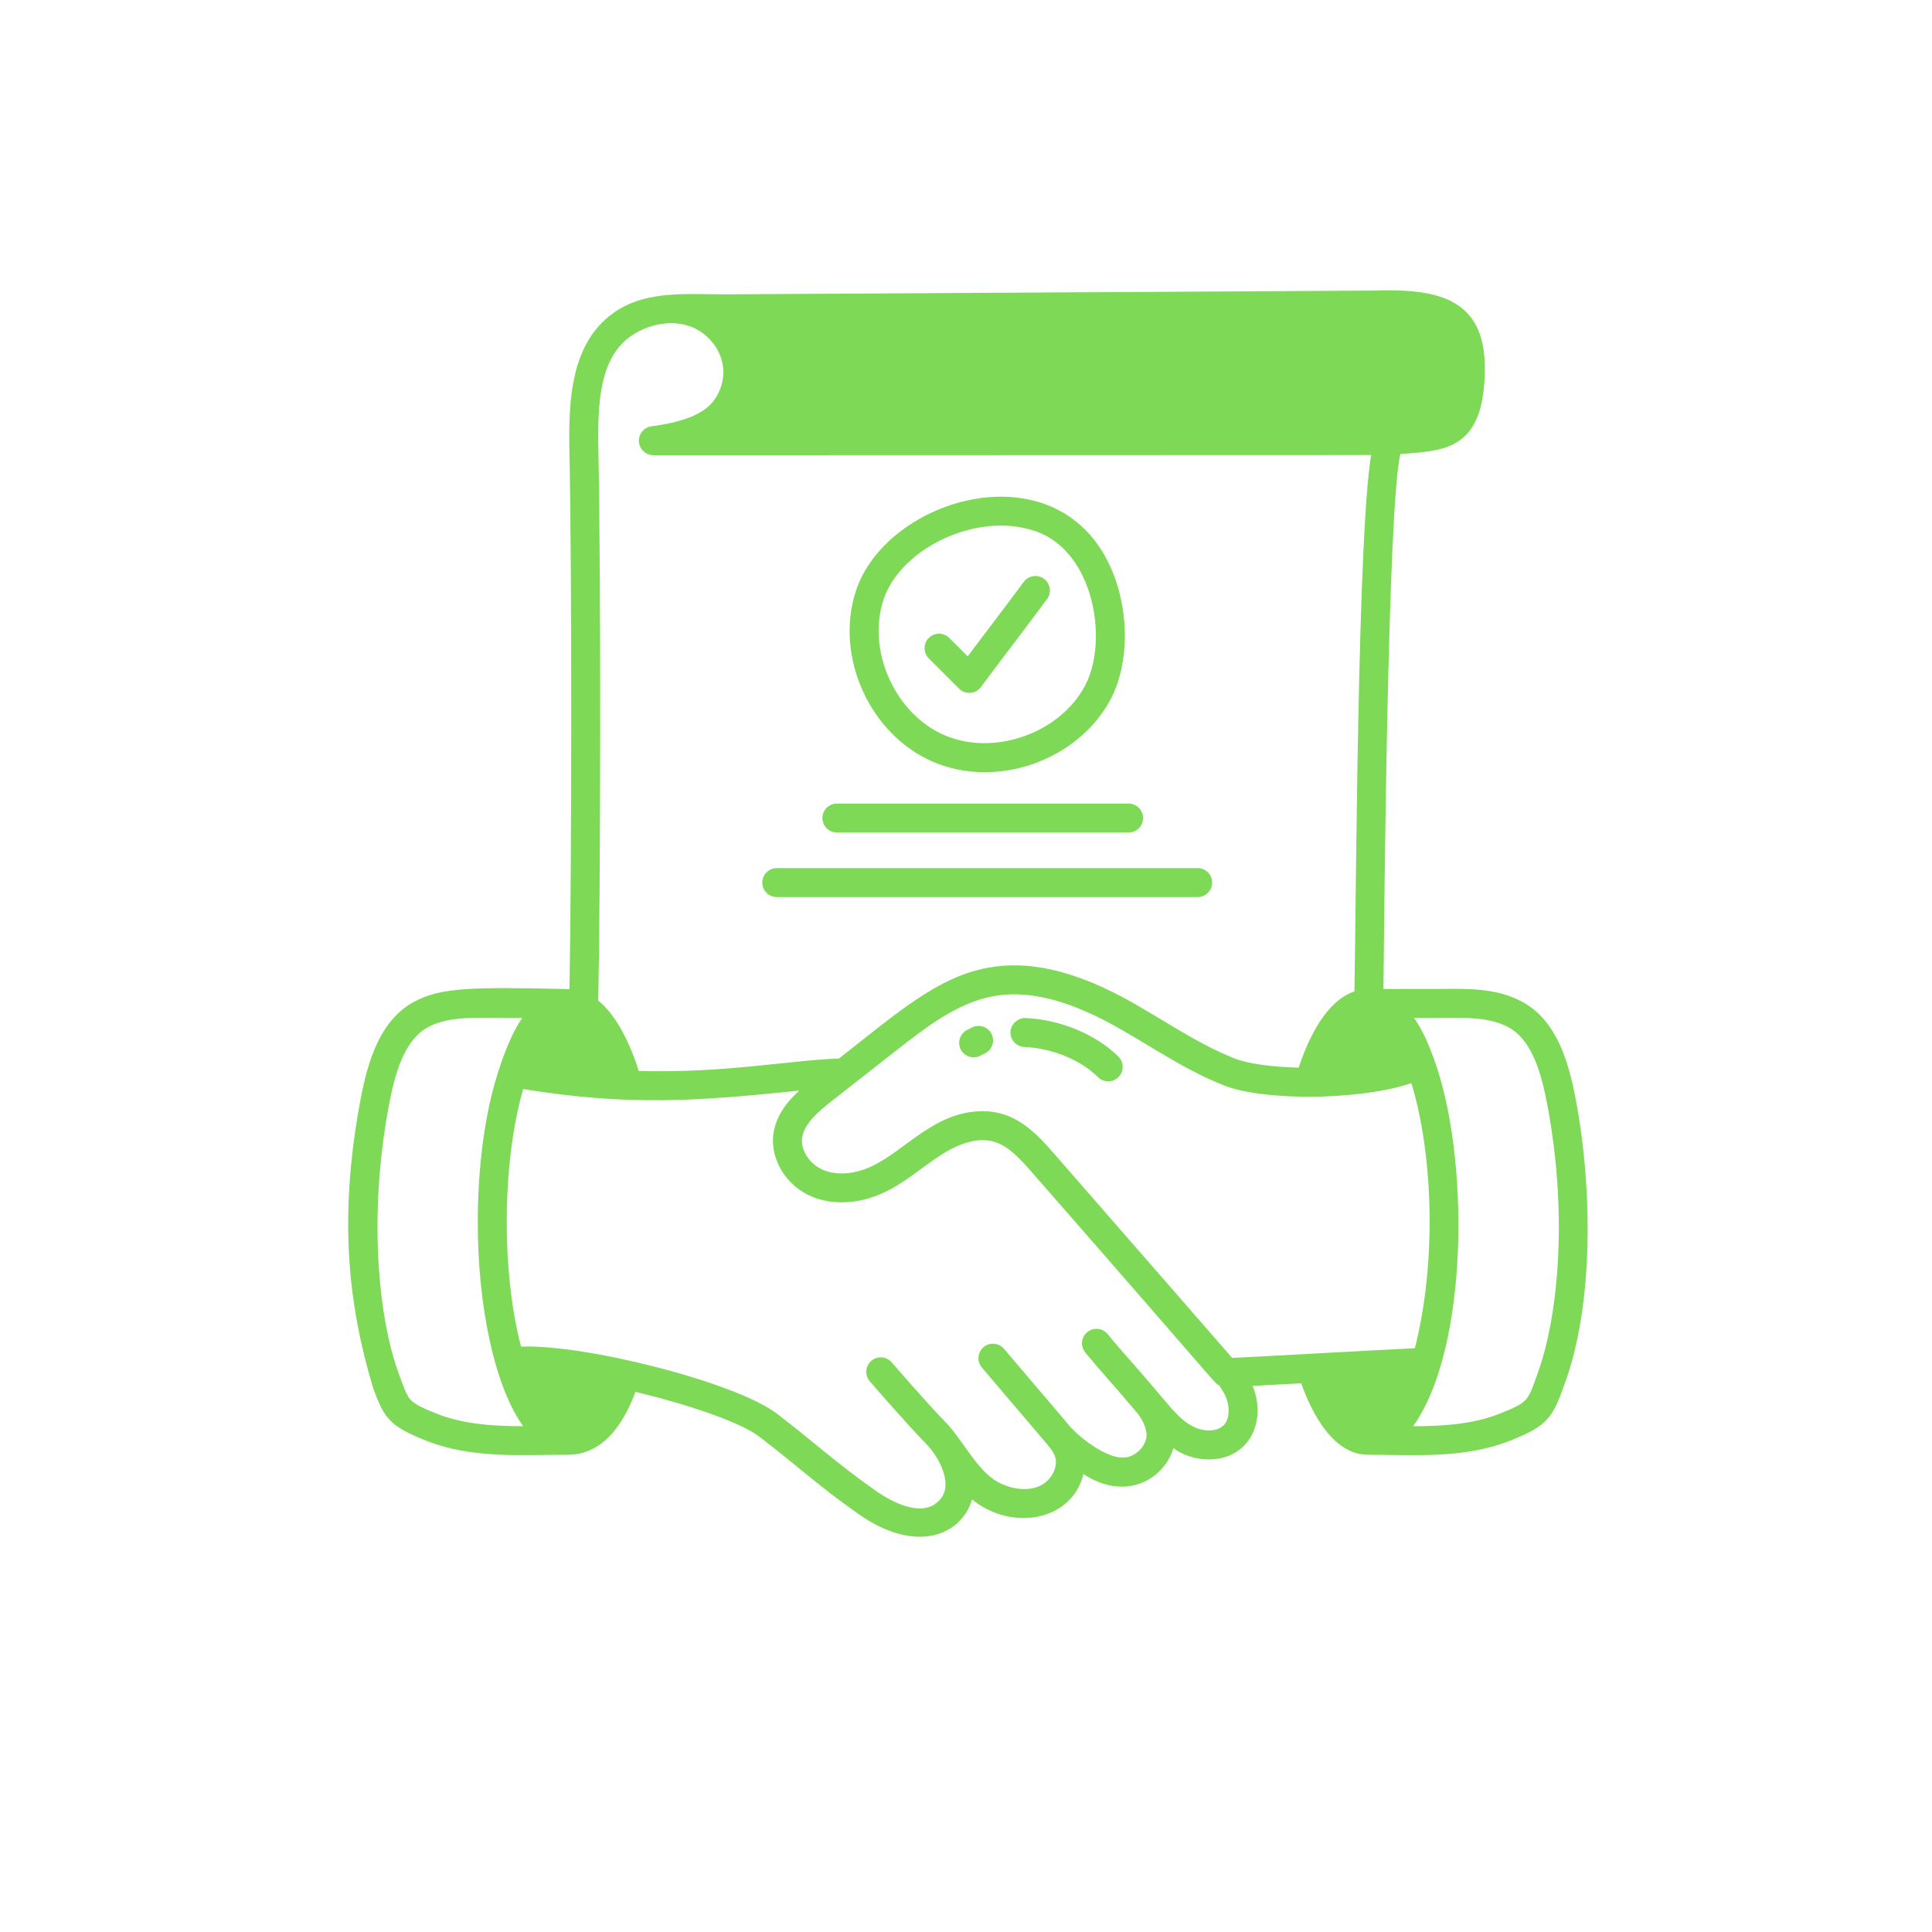 <svg xmlns="http://www.w3.org/2000/svg" xmlns:xlink="http://www.w3.org/1999/xlink" width="1000" zoomAndPan="magnify" viewBox="0 0 750 750" height="1000" preserveAspectRatio="xMidYMid meet" version="1.0"><path fill="#7ed957" d="M 144.809 538.668 C 149.102 550.848 151.59 553.734 165.301 559.211 C 183.152 566.336 201.988 564.73 220.707 564.73 C 228.598 564.73 239.281 560.359 246.676 540.297 C 267.031 545.203 287.328 552.035 294.715 557.684 C 309.941 569.312 317.344 576.562 333.25 587.738 C 355.898 603.645 373.375 595.781 377.336 582.074 C 392.82 594.641 416.184 590.477 420.586 572.23 C 425.32 575.383 430.512 577.121 435.492 577.121 C 445.184 577.121 452.98 570.609 455.52 562.188 C 456.523 562.836 457.492 563.527 458.598 564.062 C 462.023 565.73 465.676 566.547 469.195 566.547 C 484.426 566.547 491.512 552.746 486.715 539.137 C 486.574 538.762 486.34 538.387 486.184 538.012 C 491.527 537.742 498.102 537.395 505.109 537 C 511.535 554.855 520.609 564.73 530.965 564.73 C 549.348 564.73 568.406 566.383 586.496 559.156 C 601.023 553.371 602.738 550.367 607.5 536.891 C 618.465 507.016 618.387 462.352 611.766 427.086 C 609.023 412.43 604.441 396.457 591.301 389.098 C 581.512 383.637 570.254 383.777 560.285 383.891 L 537.047 383.918 C 537.375 355.828 538.598 198.289 543.59 176.309 C 544.57 176.223 545.594 176.121 546.535 176.043 C 561.855 174.809 576.32 173.645 576.402 143.152 C 576.566 115.152 557.141 111.957 532.633 112.812 L 281.656 114.262 C 265.754 114.262 248.922 112.41 236.184 122.988 C 221.762 134.965 220.789 155.211 221.016 173.297 C 222.098 225.254 221.883 338.238 221.07 383.973 C 183.27 383.129 170.977 383.184 160.379 389.098 C 147.246 396.445 142.664 412.422 139.906 427.086 C 131.402 472.426 135.137 506.508 144.809 538.668 Z M 475.125 553.18 C 472.402 556.031 467.125 555.715 463.516 553.953 C 456.84 550.707 453.344 544.547 439.805 529.328 C 436.973 526.133 434.133 522.938 429.988 517.902 C 428.012 515.508 424.469 515.172 422.074 517.137 C 419.676 519.109 419.336 522.652 421.305 525.047 C 427.719 532.836 429.57 534.492 441.379 548.406 C 444.242 551.926 445.633 555.949 444.895 558.723 C 444 562.066 441.012 564.918 437.625 565.656 C 430.027 567.344 417.617 556.863 414.273 552.453 C 414.27 552.449 414.266 552.449 414.262 552.445 C 414.199 552.371 414.137 552.281 414.074 552.207 L 389.742 523.602 C 387.727 521.238 384.184 520.953 381.812 522.961 C 379.449 524.977 379.164 528.523 381.176 530.887 L 405.508 559.492 C 407.23 561.512 408.848 563.414 409.551 565.367 C 410.969 569.312 408.16 574.777 403.648 576.836 C 399.047 578.93 392.707 578.293 387.09 575.164 C 379.395 570.887 373.238 558.41 367.457 552.523 C 360.102 545.012 346.301 529.035 346.172 528.875 C 344.137 526.52 340.578 526.27 338.234 528.289 C 335.887 530.316 335.621 533.867 337.648 536.215 C 338.227 536.883 351.816 552.629 359.434 560.395 C 364.707 565.766 369.961 575.977 365.152 581.871 C 359.047 589.359 347.613 584.086 339.715 578.539 C 324.312 567.711 316.688 560.312 301.539 548.75 C 285.648 536.605 226.918 521.734 202.281 522.762 C 201.859 521.07 201.398 519.469 201.016 517.648 C 195.289 491.551 195.273 457.137 201.023 430.988 C 201.645 428.109 202.332 425.379 203.07 422.766 C 244.711 429.539 271.434 427.348 310.242 423.379 C 305.273 427.977 301.168 433.289 300.207 440.34 C 298.969 450.184 305.25 460.352 315.16 464.523 C 323.156 467.859 333.016 467.418 342.254 463.348 C 351.125 459.402 357.871 453.137 365.211 448.391 C 370.613 444.902 378.562 441.16 385.699 443.168 C 391.219 444.688 395.766 449.527 400.723 455.234 C 476.52 541.863 471.137 536.625 473.242 537.762 C 474.535 539.637 475.555 541.375 476.145 542.957 C 477.301 546.254 477.418 550.707 475.125 553.18 Z M 508.176 425.75 C 520.195 425.75 536.773 424.352 547.875 420.445 C 556.246 447.617 557.844 489.621 549.246 523.375 C 531.668 524.215 491.758 526.527 478.332 527.137 L 409.207 447.852 C 401.395 438.855 393.695 431.359 381.5 431.359 C 362.578 431.359 351.23 447.059 337.699 453.066 C 331.289 455.902 324.648 456.301 319.512 454.152 C 314.34 451.977 310.762 446.527 311.355 441.805 C 312.102 436.332 317.512 431.645 322.957 427.34 C 331.434 420.738 339.84 414.137 348.215 407.555 C 359.836 398.512 371.859 389.168 385.797 386.684 C 398.43 384.387 413.035 387.762 430.406 396.973 C 445.098 404.871 458.91 414.98 475.234 421.391 C 482.285 424.164 494.289 425.75 508.176 425.75 Z M 560.414 395.129 C 569.383 395.047 578.648 394.91 585.809 398.91 C 594.902 404.004 598.453 417.059 600.715 429.156 C 608.98 473.168 604.477 512.473 596.945 533.02 C 593.07 543.98 593.355 544.324 582.199 548.766 C 571.789 552.926 560.195 553.637 548.594 553.652 C 570.52 522.832 570.41 447.977 556.566 410.859 C 556.562 410.852 556.555 410.836 556.555 410.828 C 556.551 410.824 556.551 410.82 556.551 410.816 C 554.543 405.395 552.426 400.207 548.965 395.168 Z M 232.258 173.109 C 232.055 156.961 232.75 140.457 243.371 131.637 C 250.809 125.465 264.48 122.227 273.777 130.102 C 282.473 137.531 282.504 148.246 277.086 155.52 C 272.047 162.238 261.145 164.328 252.836 165.512 C 249.914 165.934 247.812 168.535 248.027 171.48 C 248.238 174.422 250.684 176.703 253.633 176.703 L 253.648 176.703 C 253.66 176.703 253.672 176.711 253.684 176.711 L 532.281 176.625 C 527.035 207.398 526.488 345.797 525.789 384.867 C 517.109 387.754 509.613 397.996 504.137 414.453 C 493.508 414.195 484.418 412.918 479.348 410.926 C 464.227 404.988 450.664 395.105 435.707 387.055 C 415.992 376.598 398.996 372.863 383.805 375.617 C 364.012 379.145 348.348 393.172 325.676 410.926 C 305.258 411.664 282.723 416.574 247.965 415.75 C 243.82 402.77 238.453 393.48 232.234 388.434 C 233.062 350.297 233.418 228.812 232.258 173.109 Z M 150.957 429.16 C 153.234 417.055 156.785 403.996 165.871 398.914 C 174.977 393.824 186.785 395.371 202.723 395.168 C 196.664 403.965 192.051 419.289 190.035 428.598 C 183.945 456.289 183.961 492.438 190.027 520.016 C 192.367 531.047 196.516 544.43 203.074 553.652 C 191.477 553.637 179.852 552.914 169.332 548.715 C 166.164 547.449 161.367 545.539 159.371 543.395 C 157.871 541.781 156.672 538.5 154.73 533.02 C 146.953 511.793 142.875 472.219 150.957 429.16 Z M 150.957 429.16 " fill-opacity="1" fill-rule="nonzero"/><path fill="#7ed957" d="M 398.145 395.195 C 395.277 395.086 392.414 397.441 392.266 400.547 C 392.121 403.648 394.516 406.281 397.617 406.426 C 408.512 406.941 419.484 411.434 426.246 418.152 C 428.473 420.355 432.027 420.312 434.199 418.125 C 436.387 415.922 436.371 412.363 434.168 410.176 C 425.508 401.578 411.711 395.836 398.145 395.195 Z M 398.145 395.195 " fill-opacity="1" fill-rule="nonzero"/><path fill="#7ed957" d="M 377.59 398.75 C 376.805 399.105 376.039 399.488 375.289 399.895 C 372.559 401.367 371.543 404.777 373.016 407.512 C 374.5 410.258 377.93 411.25 380.633 409.781 C 381.148 409.508 381.668 409.246 382.203 409.008 C 385.035 407.734 386.293 404.402 385.02 401.574 C 383.746 398.734 380.402 397.48 377.59 398.75 Z M 377.59 398.75 " fill-opacity="1" fill-rule="nonzero"/><path fill="#7ed957" d="M 362.223 295.742 C 386.871 306.34 418.363 295.258 431.02 271.691 C 438.641 257.484 438.523 235.949 430.734 219.328 C 409.41 173.863 344.141 193.359 332.293 229.301 C 323.902 254.746 337.605 285.172 362.223 295.742 Z M 342.965 232.82 C 349.258 213.766 376.469 200.023 397.91 205.086 C 397.961 205.102 398.02 205.113 398.07 205.125 C 410.488 207.656 417.148 216.844 420.551 224.102 C 426.832 237.5 427.066 255.277 421.109 266.375 C 411.25 284.734 385.809 293.633 366.66 285.414 C 347.512 277.188 336.441 252.613 342.965 232.82 Z M 342.965 232.82 " fill-opacity="1" fill-rule="nonzero"/><path fill="#7ed957" d="M 372.305 267.34 C 374.703 269.746 378.73 269.496 380.797 266.711 C 389.09 255.504 397.93 244.086 406.453 232.57 C 408.305 230.074 407.777 226.555 405.281 224.707 C 402.785 222.852 399.258 223.395 397.422 225.879 C 390.125 235.734 382.973 245.016 375.656 254.789 L 368.512 247.648 C 366.316 245.453 362.758 245.453 360.562 247.648 C 358.367 249.844 358.367 253.402 360.562 255.598 Z M 372.305 267.34 " fill-opacity="1" fill-rule="nonzero"/><path fill="#7ed957" d="M 324.883 323.184 L 438.121 323.184 C 441.227 323.184 443.742 320.664 443.742 317.562 C 443.742 314.457 441.227 311.938 438.121 311.938 L 324.883 311.938 C 321.777 311.938 319.262 314.457 319.262 317.562 C 319.262 320.664 321.777 323.184 324.883 323.184 Z M 324.883 323.184 " fill-opacity="1" fill-rule="nonzero"/><path fill="#7ed957" d="M 301.539 348.242 L 464.938 348.242 C 468.039 348.242 470.559 345.723 470.559 342.617 C 470.559 339.516 468.039 336.996 464.938 336.996 L 301.539 336.996 C 298.434 336.996 295.918 339.516 295.918 342.617 C 295.918 345.723 298.434 348.242 301.539 348.242 Z M 301.539 348.242 " fill-opacity="1" fill-rule="nonzero"/></svg>
